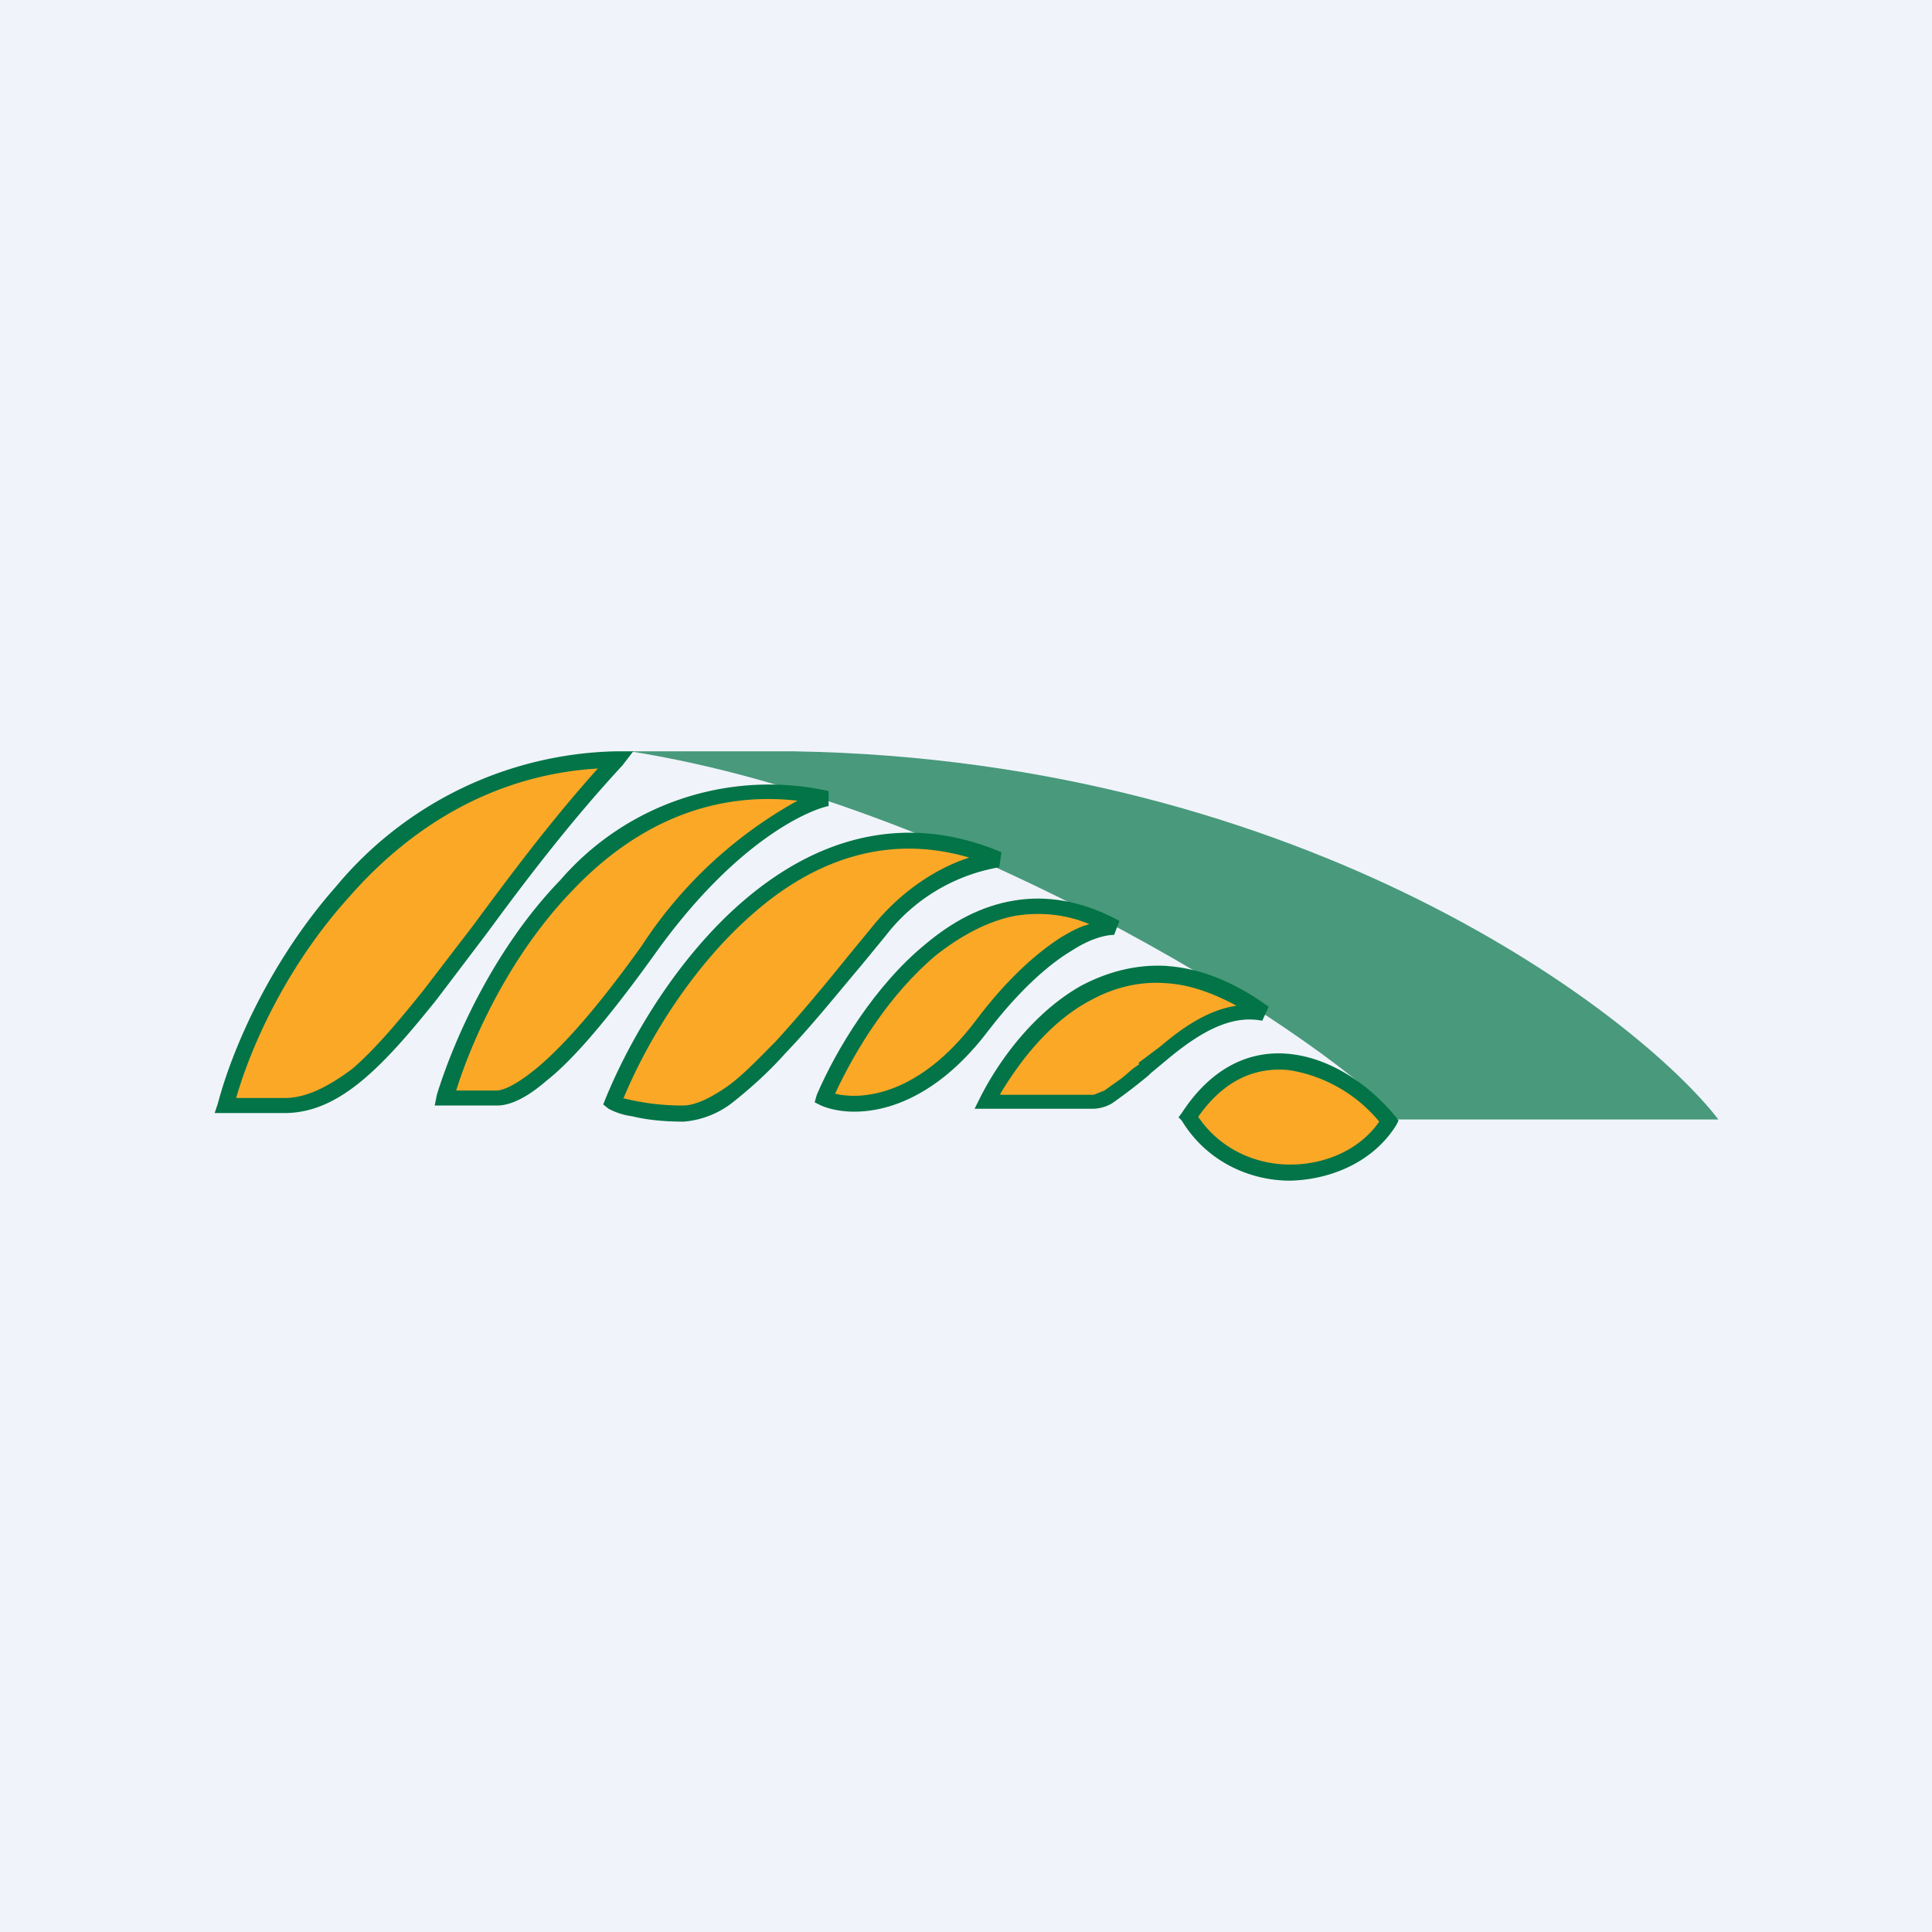 <!-- by TradingView --><svg width="18" height="18" viewBox="0 0 18 18" xmlns="http://www.w3.org/2000/svg"><path fill="#F0F3FA" d="M0 0h18v18H0z"/><path d="M11.78 9.45c-1.32-.95-2.25.17-2.58.82h.99c.32 0 .9-.96 1.59-.82Z" fill="#FBA827"/><path d="M9.32 10.2h.87l.1-.04.14-.1c.06-.04.11-.1.18-.14V9.9l.2-.15c.2-.17.44-.34.71-.38-.24-.13-.46-.2-.66-.21-.26-.02-.5.05-.7.16-.38.2-.66.57-.84.87ZM10.87 9c.3.02.62.14.95.38l-.06.13c-.3-.06-.59.12-.86.34l-.18.15-.02.02a5.27 5.27 0 0 1-.34.26.37.37 0 0 1-.17.05H9.08l.05-.1c.17-.34.5-.8.95-1.05.23-.12.5-.2.8-.18Z" fill="#027447"/><path d="M9.3 8c-1.84-.76-3.16 1.2-3.59 2.27.05.03.25.1.66.1.5 0 1.29-1.06 1.82-1.7.42-.5.92-.65 1.11-.67Z" fill="#FBA827"/><path d="M5.8 10.23a2.25 2.25 0 0 0 .56.07c.11 0 .24-.06.39-.16.15-.1.3-.26.47-.43.23-.25.47-.54.68-.8l.23-.28c.3-.37.65-.56.9-.64-.78-.23-1.46.04-2 .51-.58.5-1 1.2-1.22 1.73Zm1.13-1.84c.63-.54 1.45-.85 2.4-.45l-.02.14a1.7 1.7 0 0 0-1.06.64L8.02 9c-.22.26-.46.56-.7.81-.16.18-.33.33-.48.45a.85.85 0 0 1-.47.19c-.2 0-.36-.02-.48-.05a.65.65 0 0 1-.22-.07l-.05-.04.02-.05c.22-.54.66-1.31 1.29-1.85Z" fill="#027447"/><path d="M5.74 7.08C3.5 7.1 2.38 9.25 2.1 10.3h.55c.91 0 1.7-1.7 3.09-3.22Z" fill="#FBA827"/><path d="m5.9 7-.1.13c-.49.53-.9 1.07-1.26 1.56l-.47.62c-.24.3-.47.57-.7.76-.23.19-.46.3-.72.3H2l.03-.09c.14-.53.5-1.34 1.1-2.02A3.49 3.49 0 0 1 5.73 7h.18Zm-3.7 3.23h.45c.2 0 .4-.1.63-.27.21-.18.43-.44.67-.74l.46-.6c.34-.46.72-.97 1.16-1.46-1 .06-1.77.57-2.32 1.2-.56.62-.9 1.35-1.05 1.87Z" fill="#027447"/><path d="M7.7 7.44c-2.06-.46-3.23 1.68-3.56 2.79h.49c.12 0 .5-.1 1.41-1.38.78-1.09 1.48-1.38 1.67-1.41Z" fill="#FBA827"/><path d="M4.25 10.16h.38c.03 0 .14-.02.36-.2.22-.18.54-.52.99-1.15a4.1 4.1 0 0 1 1.45-1.35c-.88-.1-1.58.29-2.1.84-.55.57-.91 1.32-1.08 1.86Zm.97-1.96a2.57 2.57 0 0 1 2.5-.83v.14c-.16.03-.85.3-1.62 1.38-.46.64-.78 1-1.01 1.18-.23.2-.38.23-.46.23h-.58l.02-.1c.17-.55.55-1.38 1.15-2Z" fill="#027447"/><path d="M10.39 8.64c-1.32-.74-2.35.75-2.7 1.59.23.1.85.12 1.46-.67.6-.8 1.08-.94 1.24-.92Z" fill="#FBA827"/><path d="M7.78 10.19c.25.06.78.02 1.31-.68.3-.4.58-.64.8-.78.1-.06.18-.1.26-.12-.24-.1-.47-.11-.68-.08-.27.05-.52.19-.75.37-.43.36-.75.88-.94 1.29Zm1.67-1.8c.3-.05.63 0 .98.19l-.05.13c-.06 0-.2.02-.4.15-.2.12-.47.35-.77.74-.62.82-1.28.82-1.56.7l-.06-.03.02-.07c.18-.42.54-1.02 1.02-1.41.24-.2.51-.35.82-.4Z" fill="#027447"/><path d="M11.07 10.4c.53-.8 1.37-.56 1.87.04-.38.62-1.44.67-1.87-.03Z" fill="#FBA827"/><path d="M11.16 10.4c.2.3.53.45.86.45.33 0 .65-.14.83-.4a1.37 1.37 0 0 0-.84-.48c-.3-.03-.6.08-.85.44Zm.86-.58c.37.04.72.27.98.58l.03.04-.02.04c-.21.34-.6.51-.99.52-.38 0-.78-.18-1.01-.56l-.03-.03.03-.04c.28-.43.64-.59 1.01-.55Z" fill="#027447"/><path opacity=".7" d="M13.02 10.43C12.54 9.8 9.05 7.5 5.87 7H7.4c4.8.08 7.88 2.48 8.61 3.43h-2.98Z" fill="#027447"/></svg>